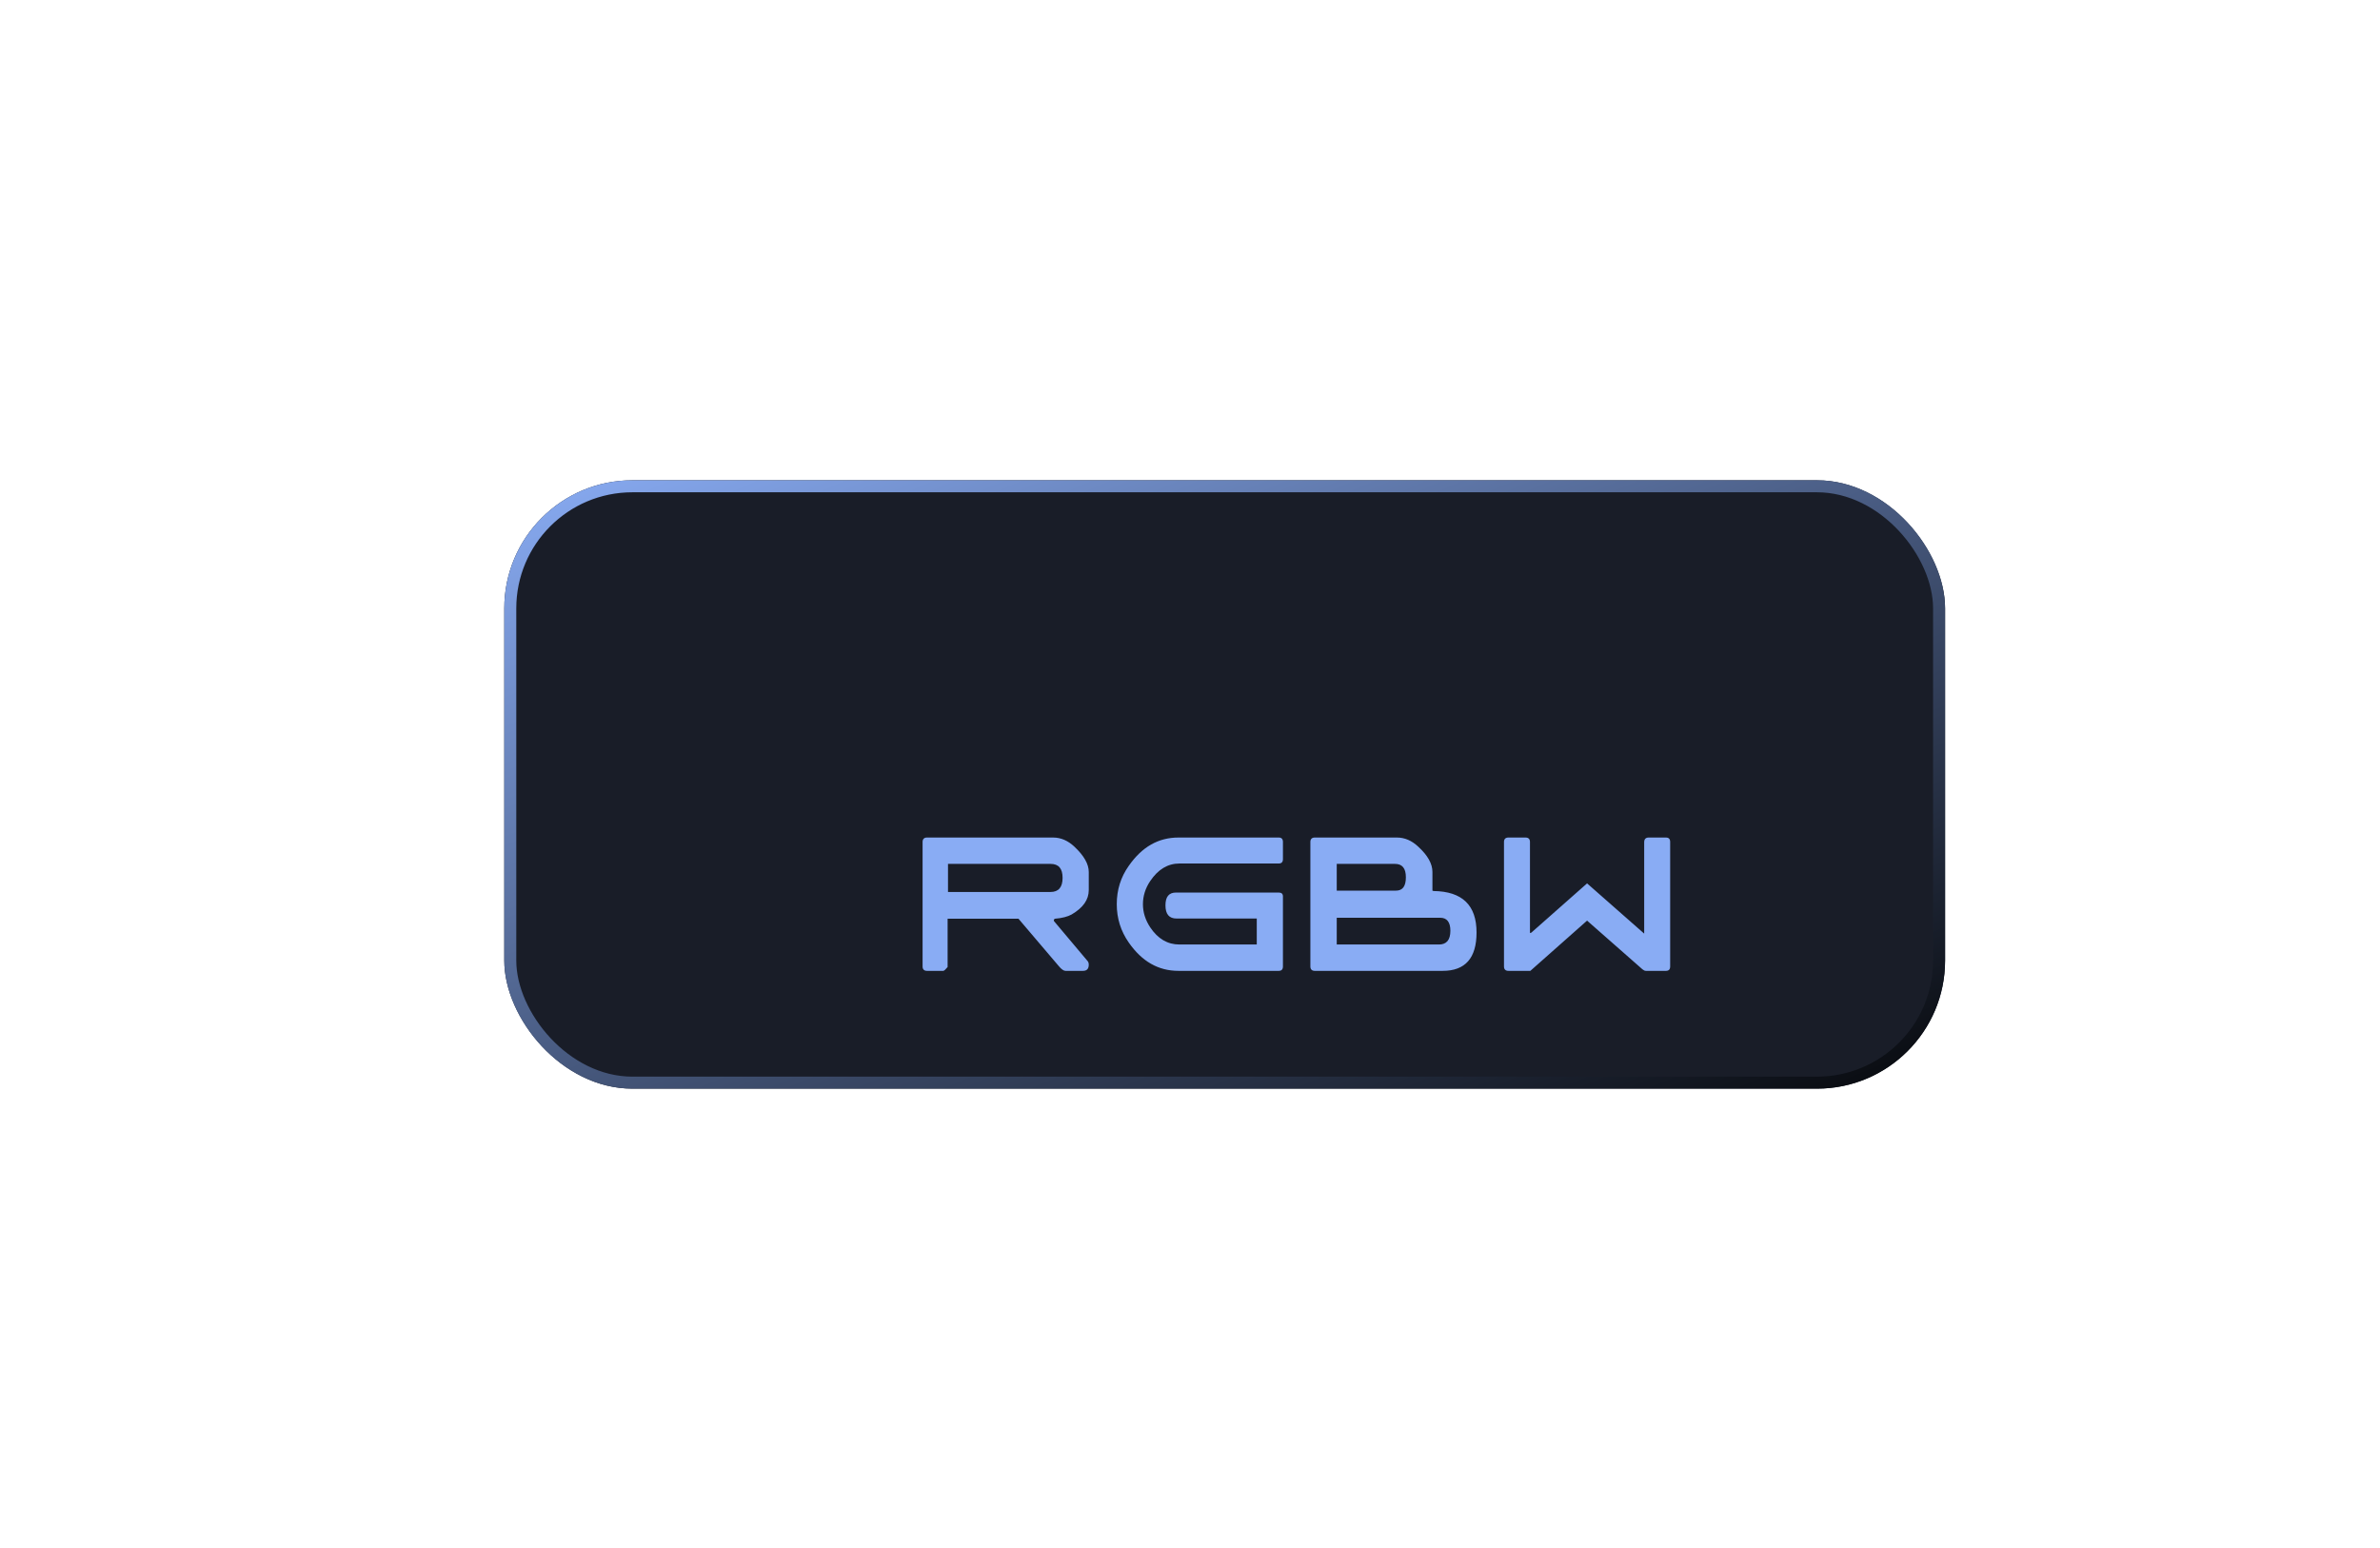 <?xml version="1.0" encoding="UTF-8"?> <svg xmlns="http://www.w3.org/2000/svg" width="223" height="145" viewBox="0 0 223 145" fill="none"><g filter="url(#filter0_dd_21_59)"><rect x="54" y="56" width="135" height="57" rx="12" fill="#191D28"></rect><rect x="54.562" y="56.562" width="133.875" height="55.875" rx="11.438" stroke="url(#paint0_linear_21_59)" stroke-width="1.125"></rect></g><path d="M88.789 86.079V90.606C88.592 90.839 88.467 90.964 88.377 90.964H86.856C86.588 90.964 86.444 90.821 86.444 90.553V78.884C86.444 78.616 86.588 78.472 86.856 78.472H98.668C99.401 78.472 100.064 78.759 100.672 79.332C101.567 80.173 102.014 80.96 102.014 81.694V83.394C102.014 84.307 101.477 85.058 100.404 85.685C100.046 85.882 99.527 86.025 98.847 86.079C98.775 86.114 98.739 86.168 98.739 86.24C98.739 86.275 98.757 86.311 98.793 86.347L101.925 90.069C101.978 90.141 102.014 90.248 102.014 90.391C102.014 90.767 101.835 90.964 101.477 90.964H99.831C99.67 90.964 99.455 90.821 99.204 90.517L95.428 86.079H88.789ZM98.435 80.942H88.825V83.573H98.435C99.187 83.573 99.562 83.126 99.562 82.249C99.562 81.372 99.187 80.942 98.435 80.942ZM104.638 84.718C104.638 83.376 105.014 82.177 105.765 81.121C107 79.349 108.539 78.472 110.418 78.472H119.814C120.082 78.472 120.208 78.616 120.208 78.884V80.495C120.208 80.763 120.082 80.906 119.814 80.906H110.508C109.416 80.906 108.503 81.461 107.77 82.553C107.322 83.215 107.09 83.949 107.09 84.718C107.09 85.488 107.322 86.204 107.77 86.884C108.486 87.958 109.398 88.495 110.508 88.495H117.756V86.061H110.239C109.541 86.061 109.201 85.649 109.201 84.826C109.201 84.02 109.524 83.627 110.186 83.627H119.814C120.082 83.627 120.208 83.752 120.208 83.985V90.553C120.208 90.821 120.082 90.964 119.814 90.964H110.418C108.539 90.964 107 90.087 105.765 88.316C105.014 87.242 104.638 86.043 104.638 84.718ZM138.349 87.367C138.349 89.765 137.293 90.964 135.181 90.964H123.191C122.922 90.964 122.779 90.821 122.779 90.553V78.884C122.779 78.616 122.922 78.472 123.191 78.472H130.886C131.62 78.472 132.282 78.759 132.89 79.332C133.767 80.137 134.215 80.924 134.215 81.694V83.448L134.322 83.484C137.007 83.519 138.349 84.808 138.349 87.367ZM125.249 80.942V83.448H130.797C131.423 83.448 131.727 83.036 131.727 82.195C131.727 81.354 131.387 80.942 130.707 80.942H125.249ZM125.249 85.989V88.495H134.823C135.539 88.495 135.897 88.065 135.897 87.206C135.897 86.401 135.575 85.989 134.949 85.989H125.249ZM148.705 86.257L143.39 90.964H141.332C141.063 90.964 140.92 90.821 140.92 90.553V78.884C140.92 78.616 141.063 78.472 141.332 78.472H142.942C143.211 78.472 143.354 78.616 143.354 78.884V87.421L143.479 87.385L148.705 82.768L154.056 87.474V78.92C154.056 78.616 154.199 78.472 154.486 78.472H156.096C156.365 78.472 156.49 78.616 156.49 78.884V90.553C156.49 90.821 156.365 90.964 156.096 90.964H154.217C154.11 90.964 154.002 90.91 153.895 90.821L148.705 86.257Z" fill="#89ACF4"></path><defs><filter id="filter0_dd_21_59" x="0.95" y="0.7" width="221.35" height="143.6" filterUnits="userSpaceOnUse" color-interpolation-filters="sRGB"><feFlood flood-opacity="0" result="BackgroundImageFix"></feFlood><feColorMatrix in="SourceAlpha" type="matrix" values="0 0 0 0 0 0 0 0 0 0 0 0 0 0 0 0 0 0 127 0" result="hardAlpha"></feColorMatrix><feMorphology radius="2" operator="dilate" in="SourceAlpha" result="effect1_dropShadow_21_59"></feMorphology><feOffset dx="-15.75" dy="-18"></feOffset><feGaussianBlur stdDeviation="17.65"></feGaussianBlur><feComposite in2="hardAlpha" operator="out"></feComposite><feColorMatrix type="matrix" values="0 0 0 0 0.114 0 0 0 0 0.137 0 0 0 0 0.2 0 0 0 0.85 0"></feColorMatrix><feBlend mode="normal" in2="BackgroundImageFix" result="effect1_dropShadow_21_59"></feBlend><feColorMatrix in="SourceAlpha" type="matrix" values="0 0 0 0 0 0 0 0 0 0 0 0 0 0 0 0 0 0 127 0" result="hardAlpha"></feColorMatrix><feOffset dx="9" dy="7"></feOffset><feGaussianBlur stdDeviation="12.15"></feGaussianBlur><feComposite in2="hardAlpha" operator="out"></feComposite><feColorMatrix type="matrix" values="0 0 0 0 0.054 0 0 0 0 0.067 0 0 0 0 0.104 0 0 0 1 0"></feColorMatrix><feBlend mode="normal" in2="effect1_dropShadow_21_59" result="effect2_dropShadow_21_59"></feBlend><feBlend mode="normal" in="SourceGraphic" in2="effect2_dropShadow_21_59" result="shape"></feBlend></filter><linearGradient id="paint0_linear_21_59" x1="194.625" y1="115.85" x2="152.307" y2="14.822" gradientUnits="userSpaceOnUse"><stop></stop><stop offset="1" stop-color="#89ACF4"></stop></linearGradient></defs></svg> 